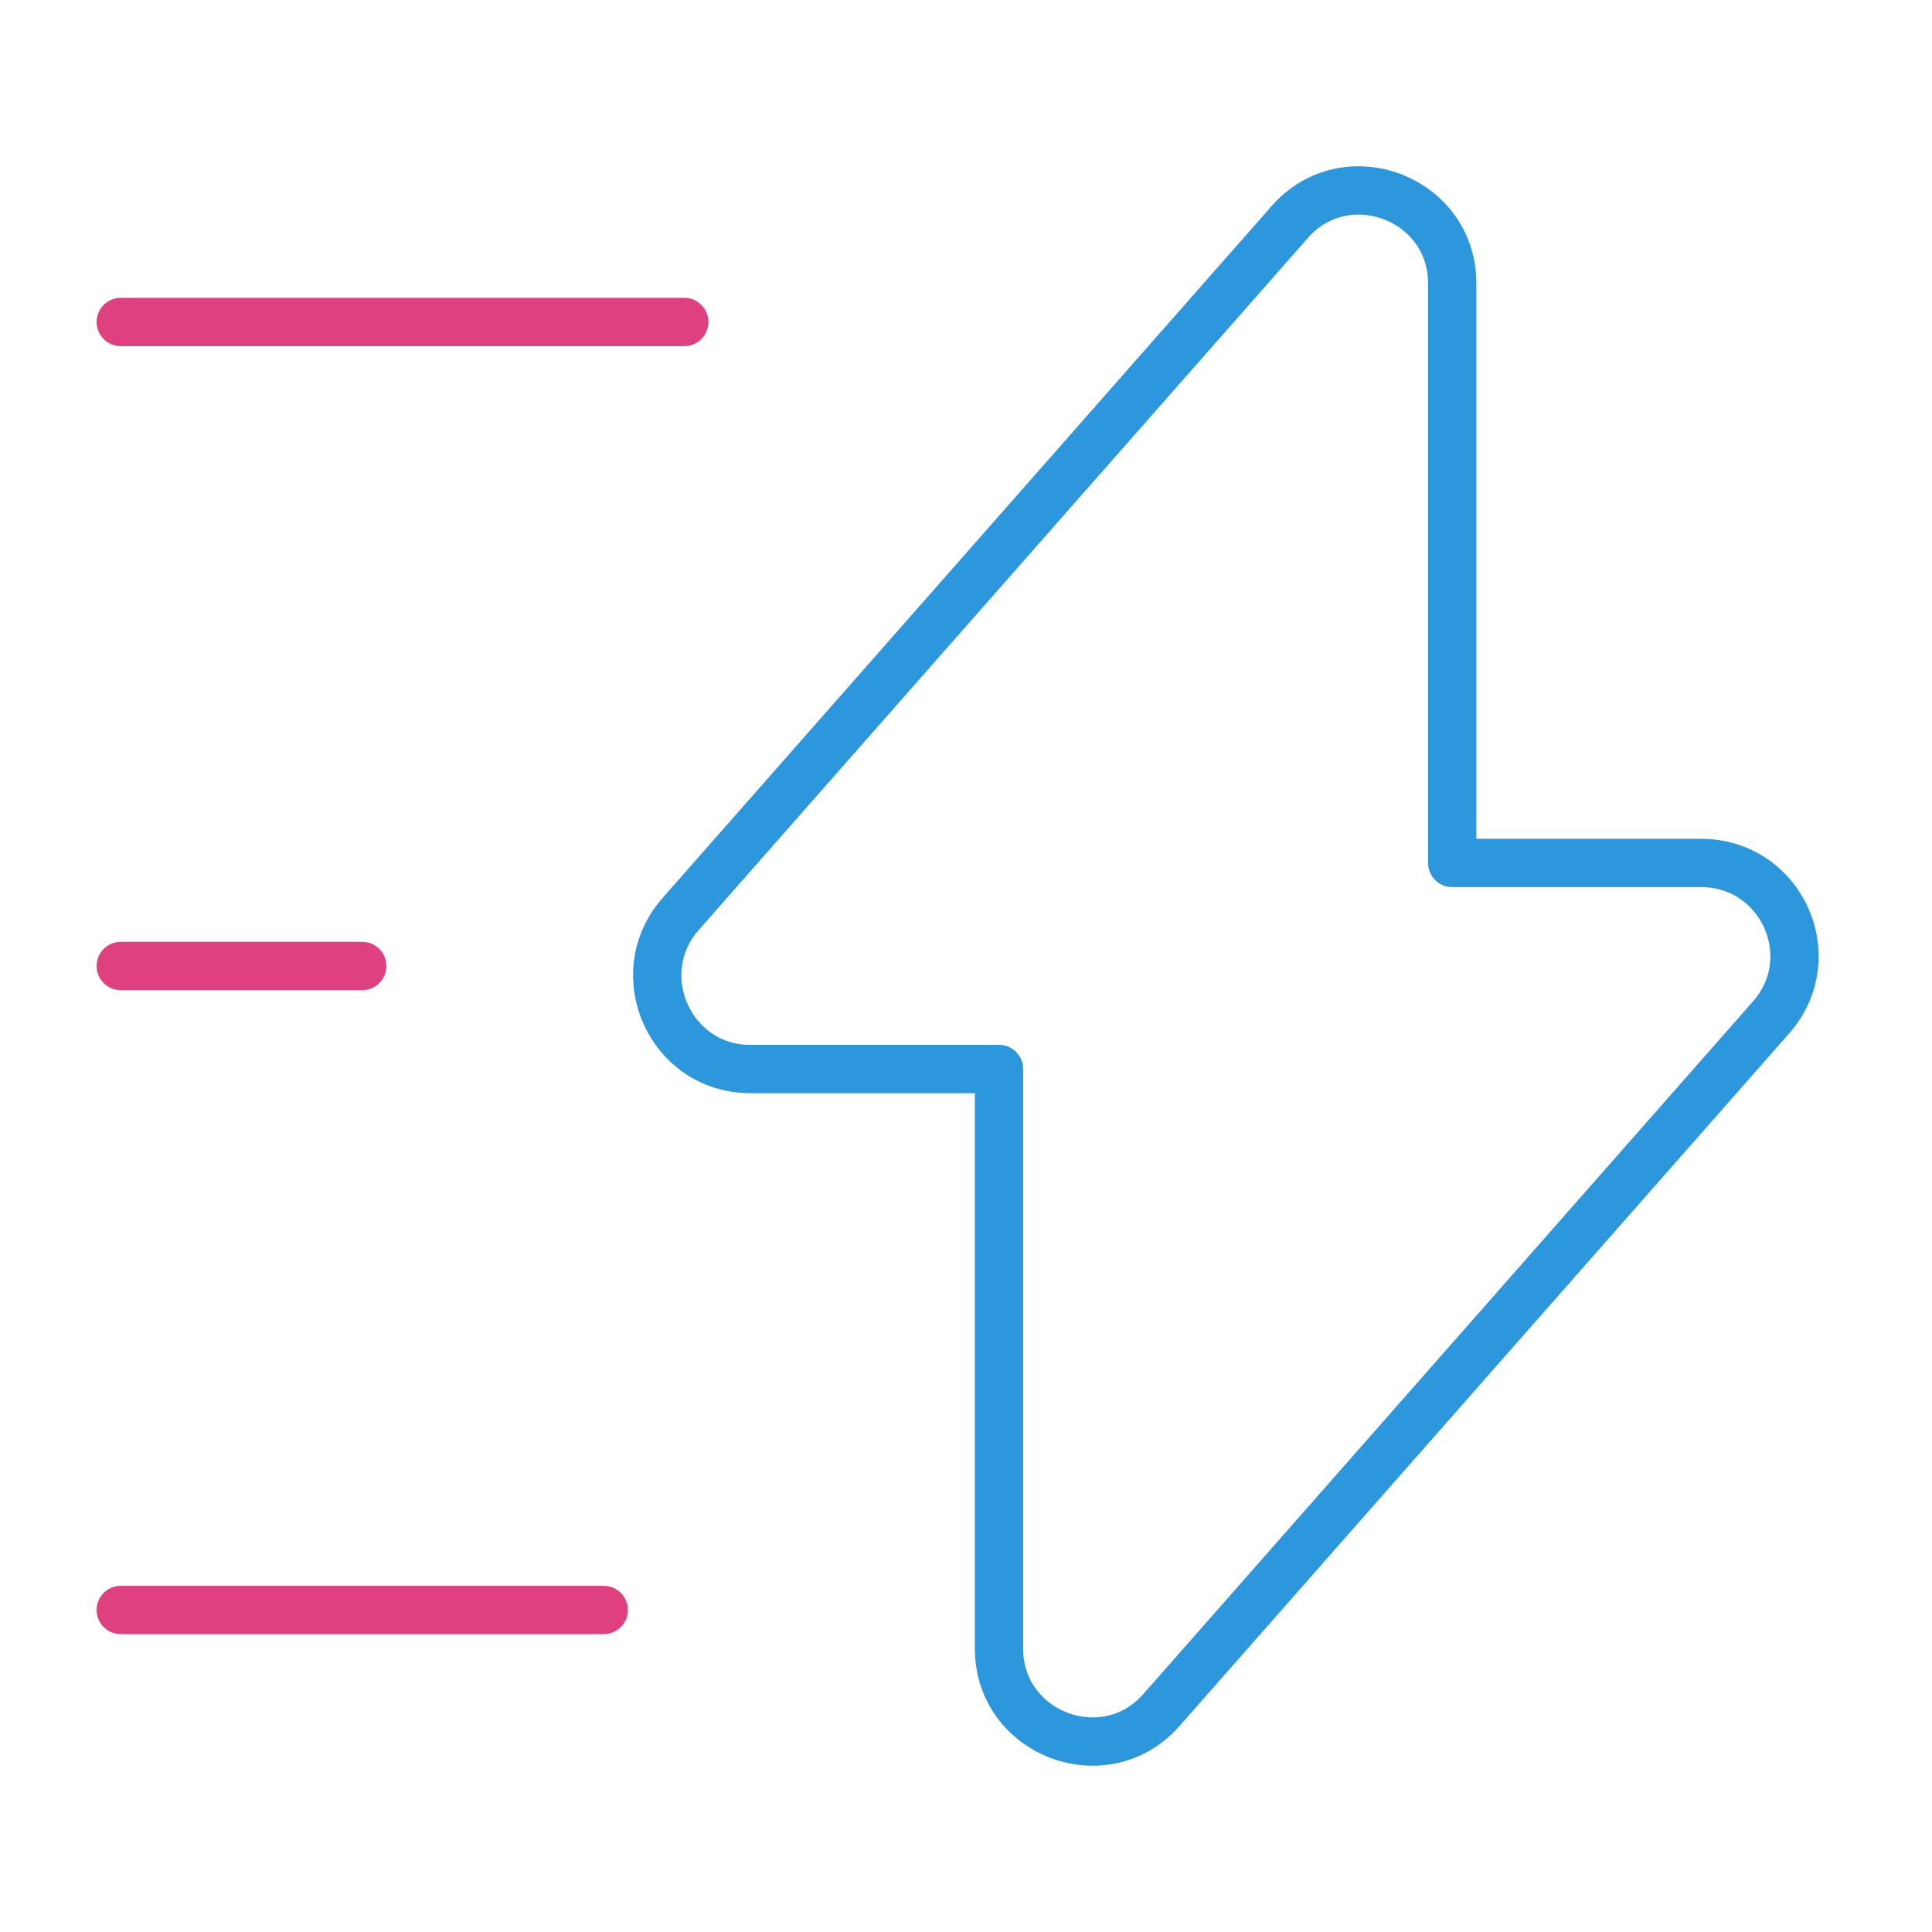<?xml version="1.0" encoding="UTF-8"?> <svg xmlns="http://www.w3.org/2000/svg" width="160" height="160" viewBox="0 0 160 160" fill="none"><path d="M62.133 88.533H82.733V136.533C82.733 143.6 91.533 146.933 96.199 141.6L146.666 84.267C151.066 79.267 147.533 71.467 140.866 71.467H120.266V23.466C120.266 16.4 111.466 13.066 106.799 18.4L56.333 75.733C51.999 80.733 55.533 88.533 62.133 88.533Z" stroke="#2C97DD" stroke-width="4" stroke-miterlimit="10" stroke-linecap="round" stroke-linejoin="round"></path><path d="M56.667 26.666H10" stroke="#DF4180" stroke-width="4" stroke-miterlimit="10" stroke-linecap="round" stroke-linejoin="round"></path><path d="M50 133.333H10" stroke="#DF4180" stroke-width="4" stroke-miterlimit="10" stroke-linecap="round" stroke-linejoin="round"></path><path d="M30 80H10" stroke="#DF4180" stroke-width="4" stroke-miterlimit="10" stroke-linecap="round" stroke-linejoin="round"></path></svg> 